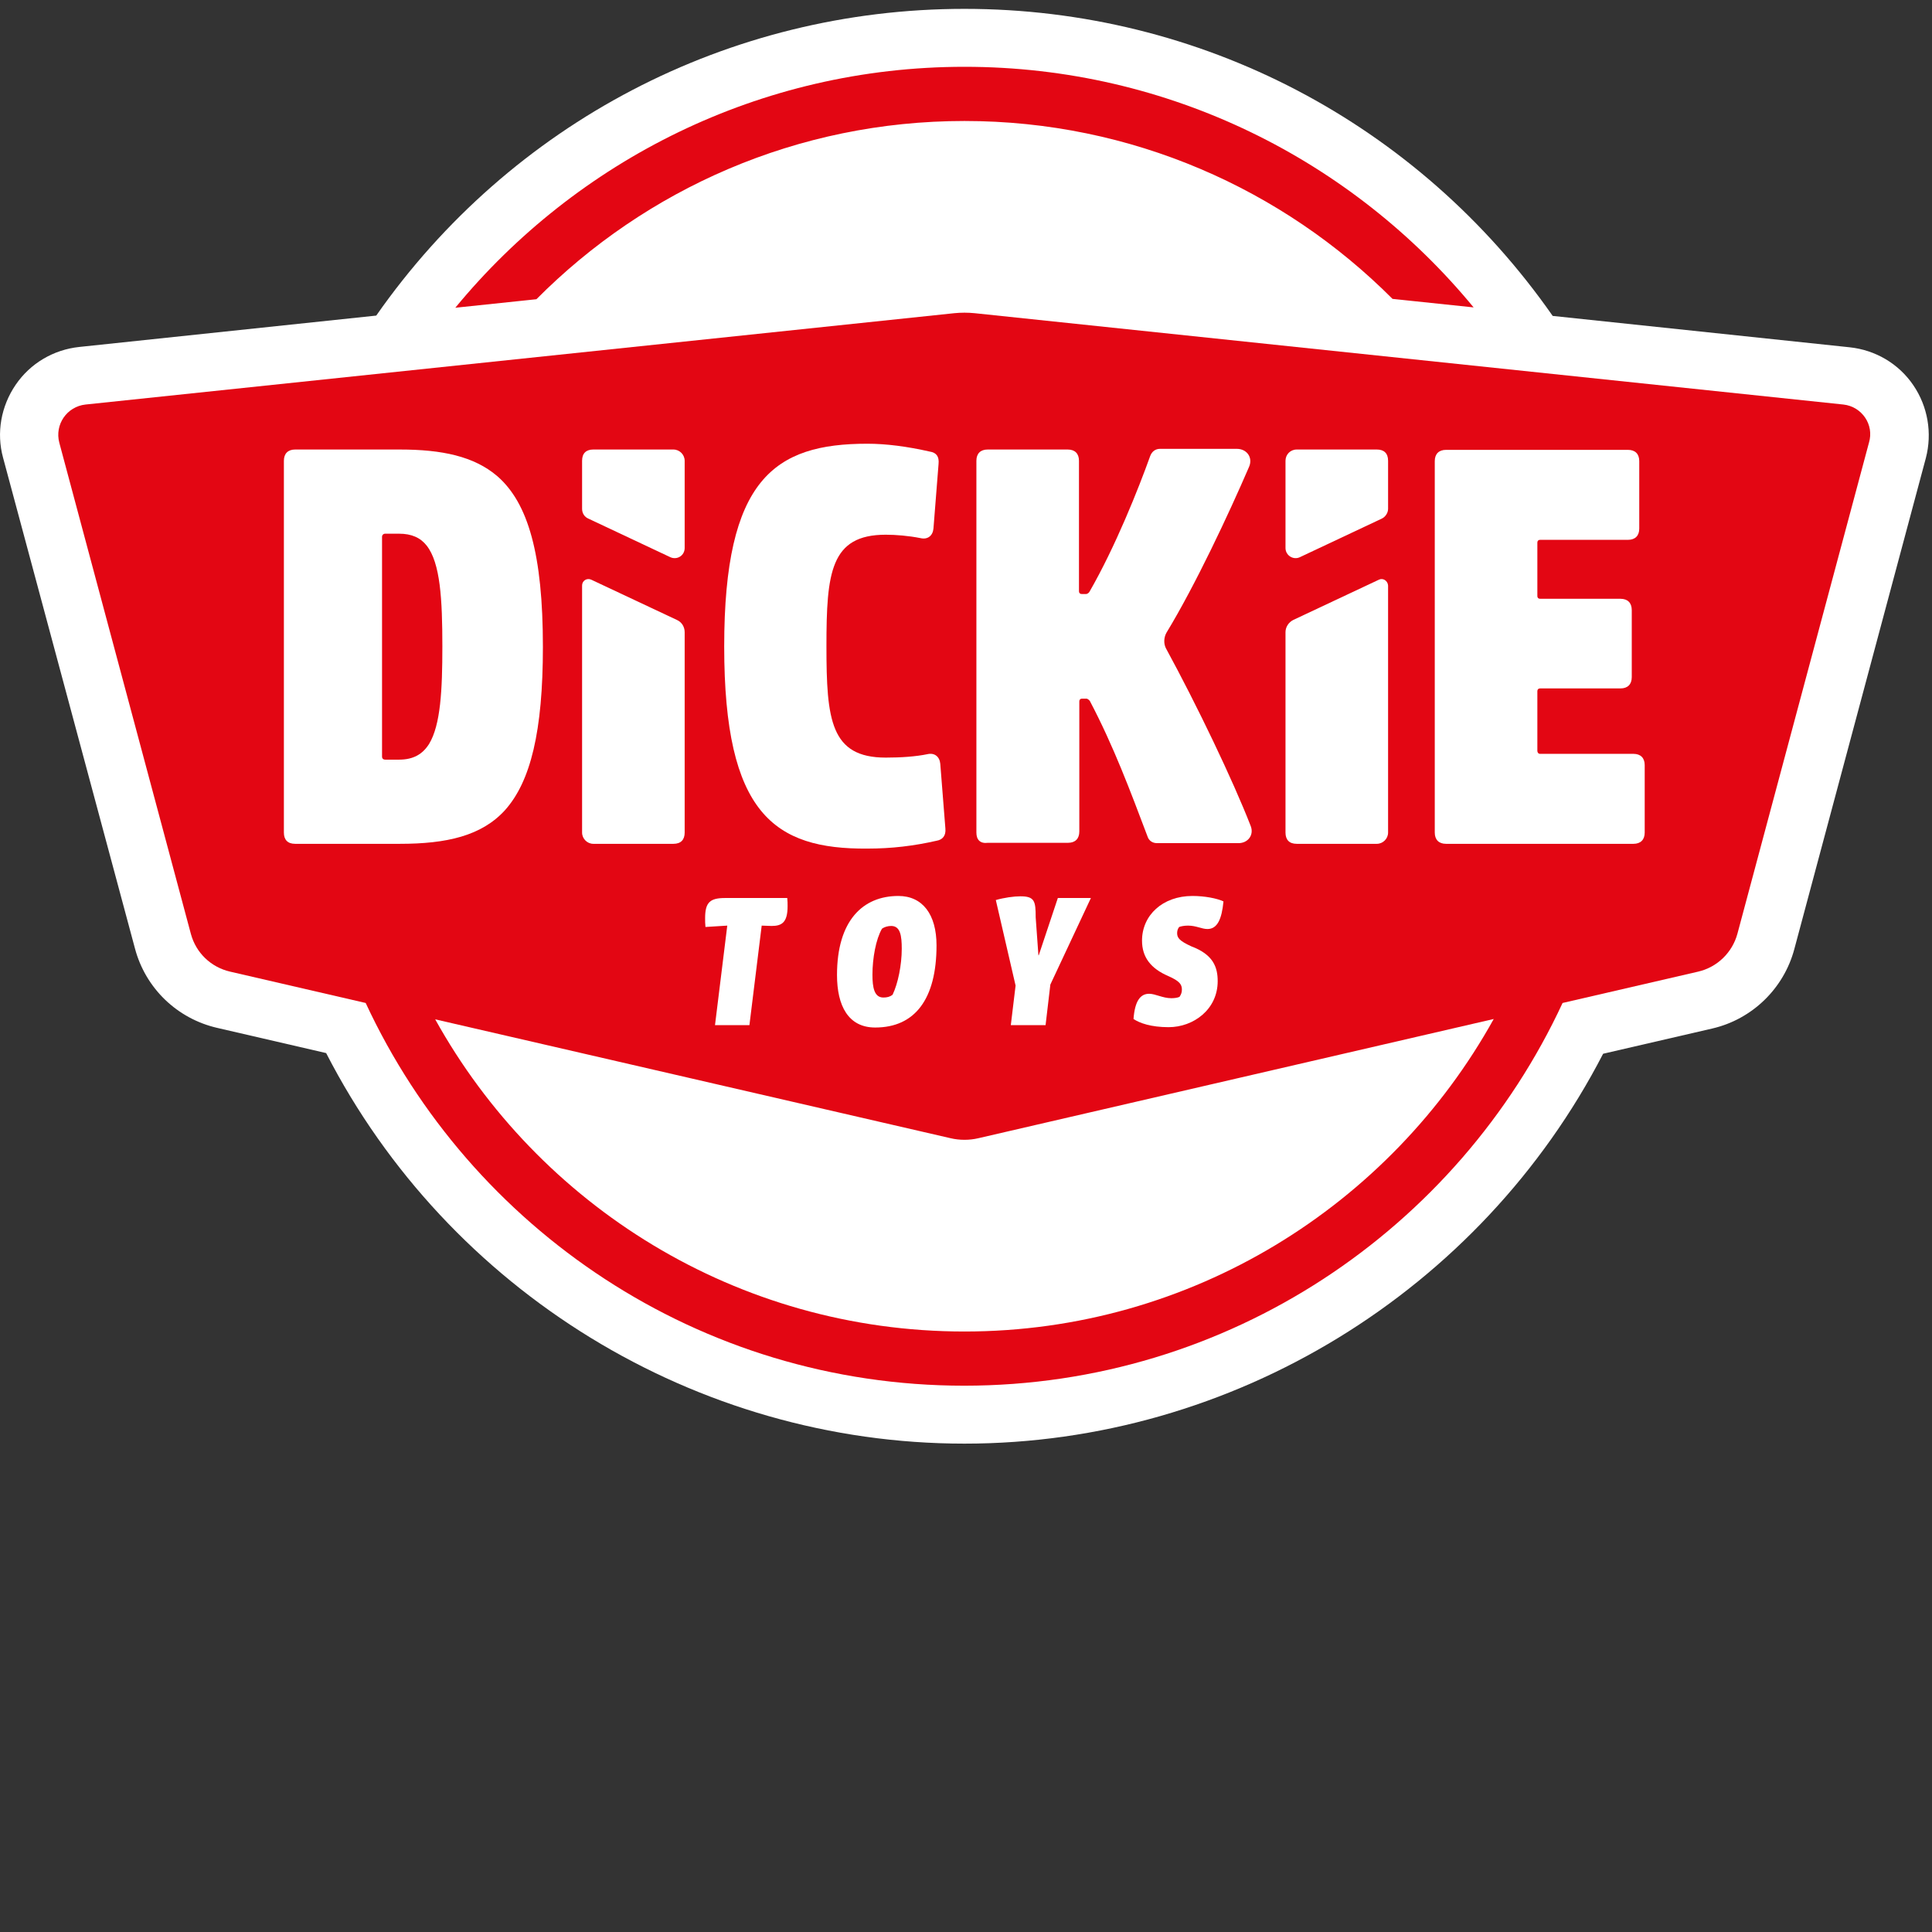 <?xml version="1.0" encoding="utf-8"?>
<!-- Generator: Adobe Illustrator 25.0.0, SVG Export Plug-In . SVG Version: 6.00 Build 0)  -->
<svg version="1.1" id="Ebene_1" xmlns="http://www.w3.org/2000/svg" xmlns:xlink="http://www.w3.org/1999/xlink" x="0px" y="0px"
	 viewBox="0 0 566.9 566.9" style="enable-background:new 0 0 566.9 566.9;" xml:space="preserve">
<rect x="0" y="0" width="566.9" height="566.9" fill="#333333" stroke="none"/>
<style type="text/css">
	.st0{fill:#FFFFFF;}
	.st1{fill:#E30613;}
</style>
<g>
	<path class="st0" d="M283,423.6c-78.8,0-151.4-44.7-187.3-114.6l-32-7.4c-11.7-2.7-21-11.6-24.1-23.3L0.9,134.3
		c-2-7.3-0.6-15.1,3.7-21.4c4.3-6.3,11.1-10.3,18.7-11.1l87.1-9.2C149.9,36.1,213.8,2.6,283,2.6s133.1,33.5,172.6,90.1l87.1,9.2
		c7.6,0.8,14.4,4.8,18.7,11.1c4.3,6.3,5.6,14.1,3.7,21.4l-38.6,144.1c-3.1,11.6-12.4,20.6-24.1,23.3l-32,7.4
		C434.4,378.9,361.7,423.6,283,423.6z"/>
	<g>
		<path class="st1" d="M283,35.5c49,0,93.5,20,125.6,52.2l23.8,2.5C396.9,47.1,343.1,19.6,283,19.6c-60.1,0-113.9,27.6-149.4,70.7
			l23.8-2.5C189.5,55.5,233.9,35.5,283,35.5z"/>
		<path class="st1" d="M540.9,118.7L286,91.9c-2-0.2-4-0.2-6,0L25.1,118.7c-5.5,0.6-9.1,5.9-7.7,11.2L56,274
			c1.5,5.6,5.9,9.8,11.5,11.1l39.8,9.2c30.8,66.3,97.9,112.3,175.6,112.3c77.7,0,144.9-46.1,175.6-112.3l39.8-9.2
			c5.6-1.3,10-5.6,11.5-11.1l38.6-144.1C550,124.6,546.3,119.3,540.9,118.7z M283,390.7c-66.8,0-125-37-155.3-91.6L279,334
			c2.6,0.6,5.4,0.6,8,0L438.3,299C408,353.6,349.7,390.7,283,390.7z"/>
	</g>
	<g>
		<path class="st0" d="M83.3,244.3V135.2c0-2.1,1.2-3.3,3.3-3.3h30.7c12.4,0,21.8,2,28.6,7.8c9.1,7.9,13.4,23,13.4,50.1
			c0,24.8-3.6,39.5-11.1,47.9c-6.9,7.6-17.2,9.9-30.9,9.9H86.6C84.4,247.6,83.3,246.4,83.3,244.3z M113,222.9h4.1
			c4.2,0,6.9-1.6,8.8-4.6c3.4-5.6,3.9-15.9,3.9-28.6c0-13.9-0.6-24.5-4.6-29.6c-1.8-2.3-4.4-3.5-8.1-3.5H113c-0.5,0-0.9,0.4-0.9,0.9
			V222C112.1,222.6,112.5,222.9,113,222.9z"/>
		<path class="st0" d="M197.6,131.9h-23.5c-2.1,0-3.3,1.1-3.3,3.3v14.1c0,1.3,0.7,2.4,1.9,2.9l24,11.3c2,0.9,4.2-0.5,4.2-2.7v-25.6
			C200.9,133.4,199.4,131.9,197.6,131.9z M170.8,171.8v72.5c0,1.8,1.5,3.3,3.3,3.3h23.5c2.2,0,3.3-1.2,3.3-3.3v-58.8
			c0-1.6-0.9-3-2.3-3.6l-25.1-11.8C172.2,169.5,170.8,170.4,170.8,171.8z"/>
		<path class="st0" d="M377.2,135.2v25.6c0,2.2,2.3,3.6,4.2,2.7l24-11.3c1.1-0.5,1.9-1.7,1.9-2.9v-14.1c0-2.2-1.2-3.3-3.3-3.3h-23.5
			C378.6,131.9,377.2,133.4,377.2,135.2z M404.6,170.1l-25.1,11.8c-1.4,0.7-2.3,2.1-2.3,3.6v58.8c0,2.1,1.1,3.3,3.3,3.3h23.5
			c1.8,0,3.3-1.5,3.3-3.3v-72.5C407.2,170.4,405.8,169.5,404.6,170.1z"/>
		<path class="st0" d="M212.5,189.7c0-49.1,14.7-59.5,42-59.5c5.5,0,11.7,0.8,18.3,2.3c2,0.3,2.8,1.5,2.6,3.6l-1.5,19
			c-0.2,2.1-1.7,3.3-3.8,2.8c-3.5-0.7-7.3-1-10.2-1c-16.2,0-17.4,11.1-17.4,32.7c0,21.6,1.2,32.7,17.4,32.7c4.5,0,8.8-0.3,12.2-1
			c2.1-0.5,3.6,0.7,3.8,2.8l1.5,19c0.2,2.1-0.8,3.3-2.6,3.6c-6.6,1.5-13.1,2.3-20.3,2.3C227.2,249.2,212.5,238.8,212.5,189.7z"/>
		<path class="st0" d="M286.5,244.3V135.2c0-2.1,1.2-3.3,3.3-3.3h23.5c2.1,0,3.3,1.2,3.3,3.3v38.3c0,0.5,0.3,0.8,0.8,0.8h1.3
			c0.3,0,0.8-0.3,1-0.7c7.6-13.2,14.4-30.3,17.8-39.8c0.5-1.3,1.5-2.1,2.9-2.1h22.5c3,0,4.8,2.6,3.6,5.3
			c-5.9,13.7-15.8,34.8-24.2,48.6c-0.8,1.4-0.9,3.2-0.2,4.6c9.1,16.7,19.7,38.8,24.9,52.2c1,2.6-0.8,5-3.6,5h-23.9
			c-1.3,0-2.4-0.7-2.8-2c-5-13.2-9.9-26.4-16.9-39.7c-0.2-0.3-0.7-0.7-1-0.7h-1.3c-0.5,0-0.8,0.3-0.8,0.8v38.2
			c0,2.1-1.2,3.3-3.3,3.3h-23.5C287.6,247.6,286.5,246.4,286.5,244.3z"/>
		<path class="st0" d="M451.9,221.2h27.4c2.1,0,3.3,1.2,3.3,3.3v19.8c0,2.1-1.2,3.3-3.3,3.3h-55c-2.1,0-3.3-1.2-3.3-3.3V135.3
			c0-2.1,1.2-3.3,3.3-3.3h53.4c2.1,0,3.3,1.2,3.3,3.3v19.8c0,2.1-1.2,3.3-3.3,3.3h-25.8c-0.5,0-0.8,0.3-0.8,0.8v15.7
			c0,0.5,0.3,0.8,0.8,0.8h23.6c2.1,0,3.3,1.2,3.3,3.3v19.7c0,2.1-1.2,3.3-3.3,3.3h-23.6c-0.5,0-0.8,0.3-0.8,0.8v17.5
			C451.1,220.8,451.4,221.2,451.9,221.2z"/>
	</g>
	<g>
		<path class="st0" d="M206.9,269.4c0-4.7,1.5-5.9,5.9-5.9H231c0.1,0.8,0.1,1.7,0.1,2.4c0,4.8-1.7,5.8-4.7,5.8
			c-0.5,0-2.9-0.1-2.9-0.1l-3.6,29.2h-10.1l3.6-29.2L207,272C206.9,271.1,206.9,270.2,206.9,269.4z"/>
		<path class="st0" d="M274.8,277.4c0,15.7-6.3,24.1-18,24.1c-7.9,0-11.2-6.4-11.2-15.4c0-16,7.6-23.2,18-23.2
			C270.7,262.9,274.8,268.3,274.8,277.4z M264.6,278.4c0-3.8-0.4-6.7-3.1-6.7c-1,0-2,0.3-2.7,0.8c-1.8,3.1-2.8,8.7-2.8,13.5
			c0,3.7,0.5,6.7,3.2,6.7c1.1,0,1.9-0.2,2.7-0.8C263.5,288.6,264.6,283.1,264.6,278.4z"/>
		<path class="st0" d="M292.2,264.1c2.4-0.7,5.3-1.1,7.2-1.1c4.2,0,4.5,1.4,4.5,6.2l0.8,11.1h0.1l5.6-16.8h9.7l-11.9,25.4l-1.4,11.9
			h-10.2l1.4-11.6L292.2,264.1z"/>
		<path class="st0" d="M349.9,262.9c3.6,0,7.2,0.7,9.1,1.6c-0.5,5.2-1.8,8.1-4.7,8.1c-1.7,0-3.3-1-5.7-1c-1.1,0-2.1,0.2-2.6,0.4
			c-0.4,0.5-0.6,1.1-0.6,1.8c0,1.4,0.7,2.3,4.2,3.9c6.4,2.4,7.7,6.1,7.7,10.2c0,8.3-7.1,13.5-14.4,13.5c-5.2,0-8.5-1.2-10.3-2.4
			c0.4-5.3,2-7.4,4.6-7.4c1.8,0,4,1.3,6.5,1.3c0.8,0,1.8-0.1,2.4-0.4c0.4-0.6,0.7-1.2,0.7-2.1c0-1.5-0.6-2.5-4-4
			c-5.1-2.2-7.7-5.5-7.7-10.4C335.1,268.6,341.1,262.9,349.9,262.9z"/>
	</g>
</g>
</svg>
